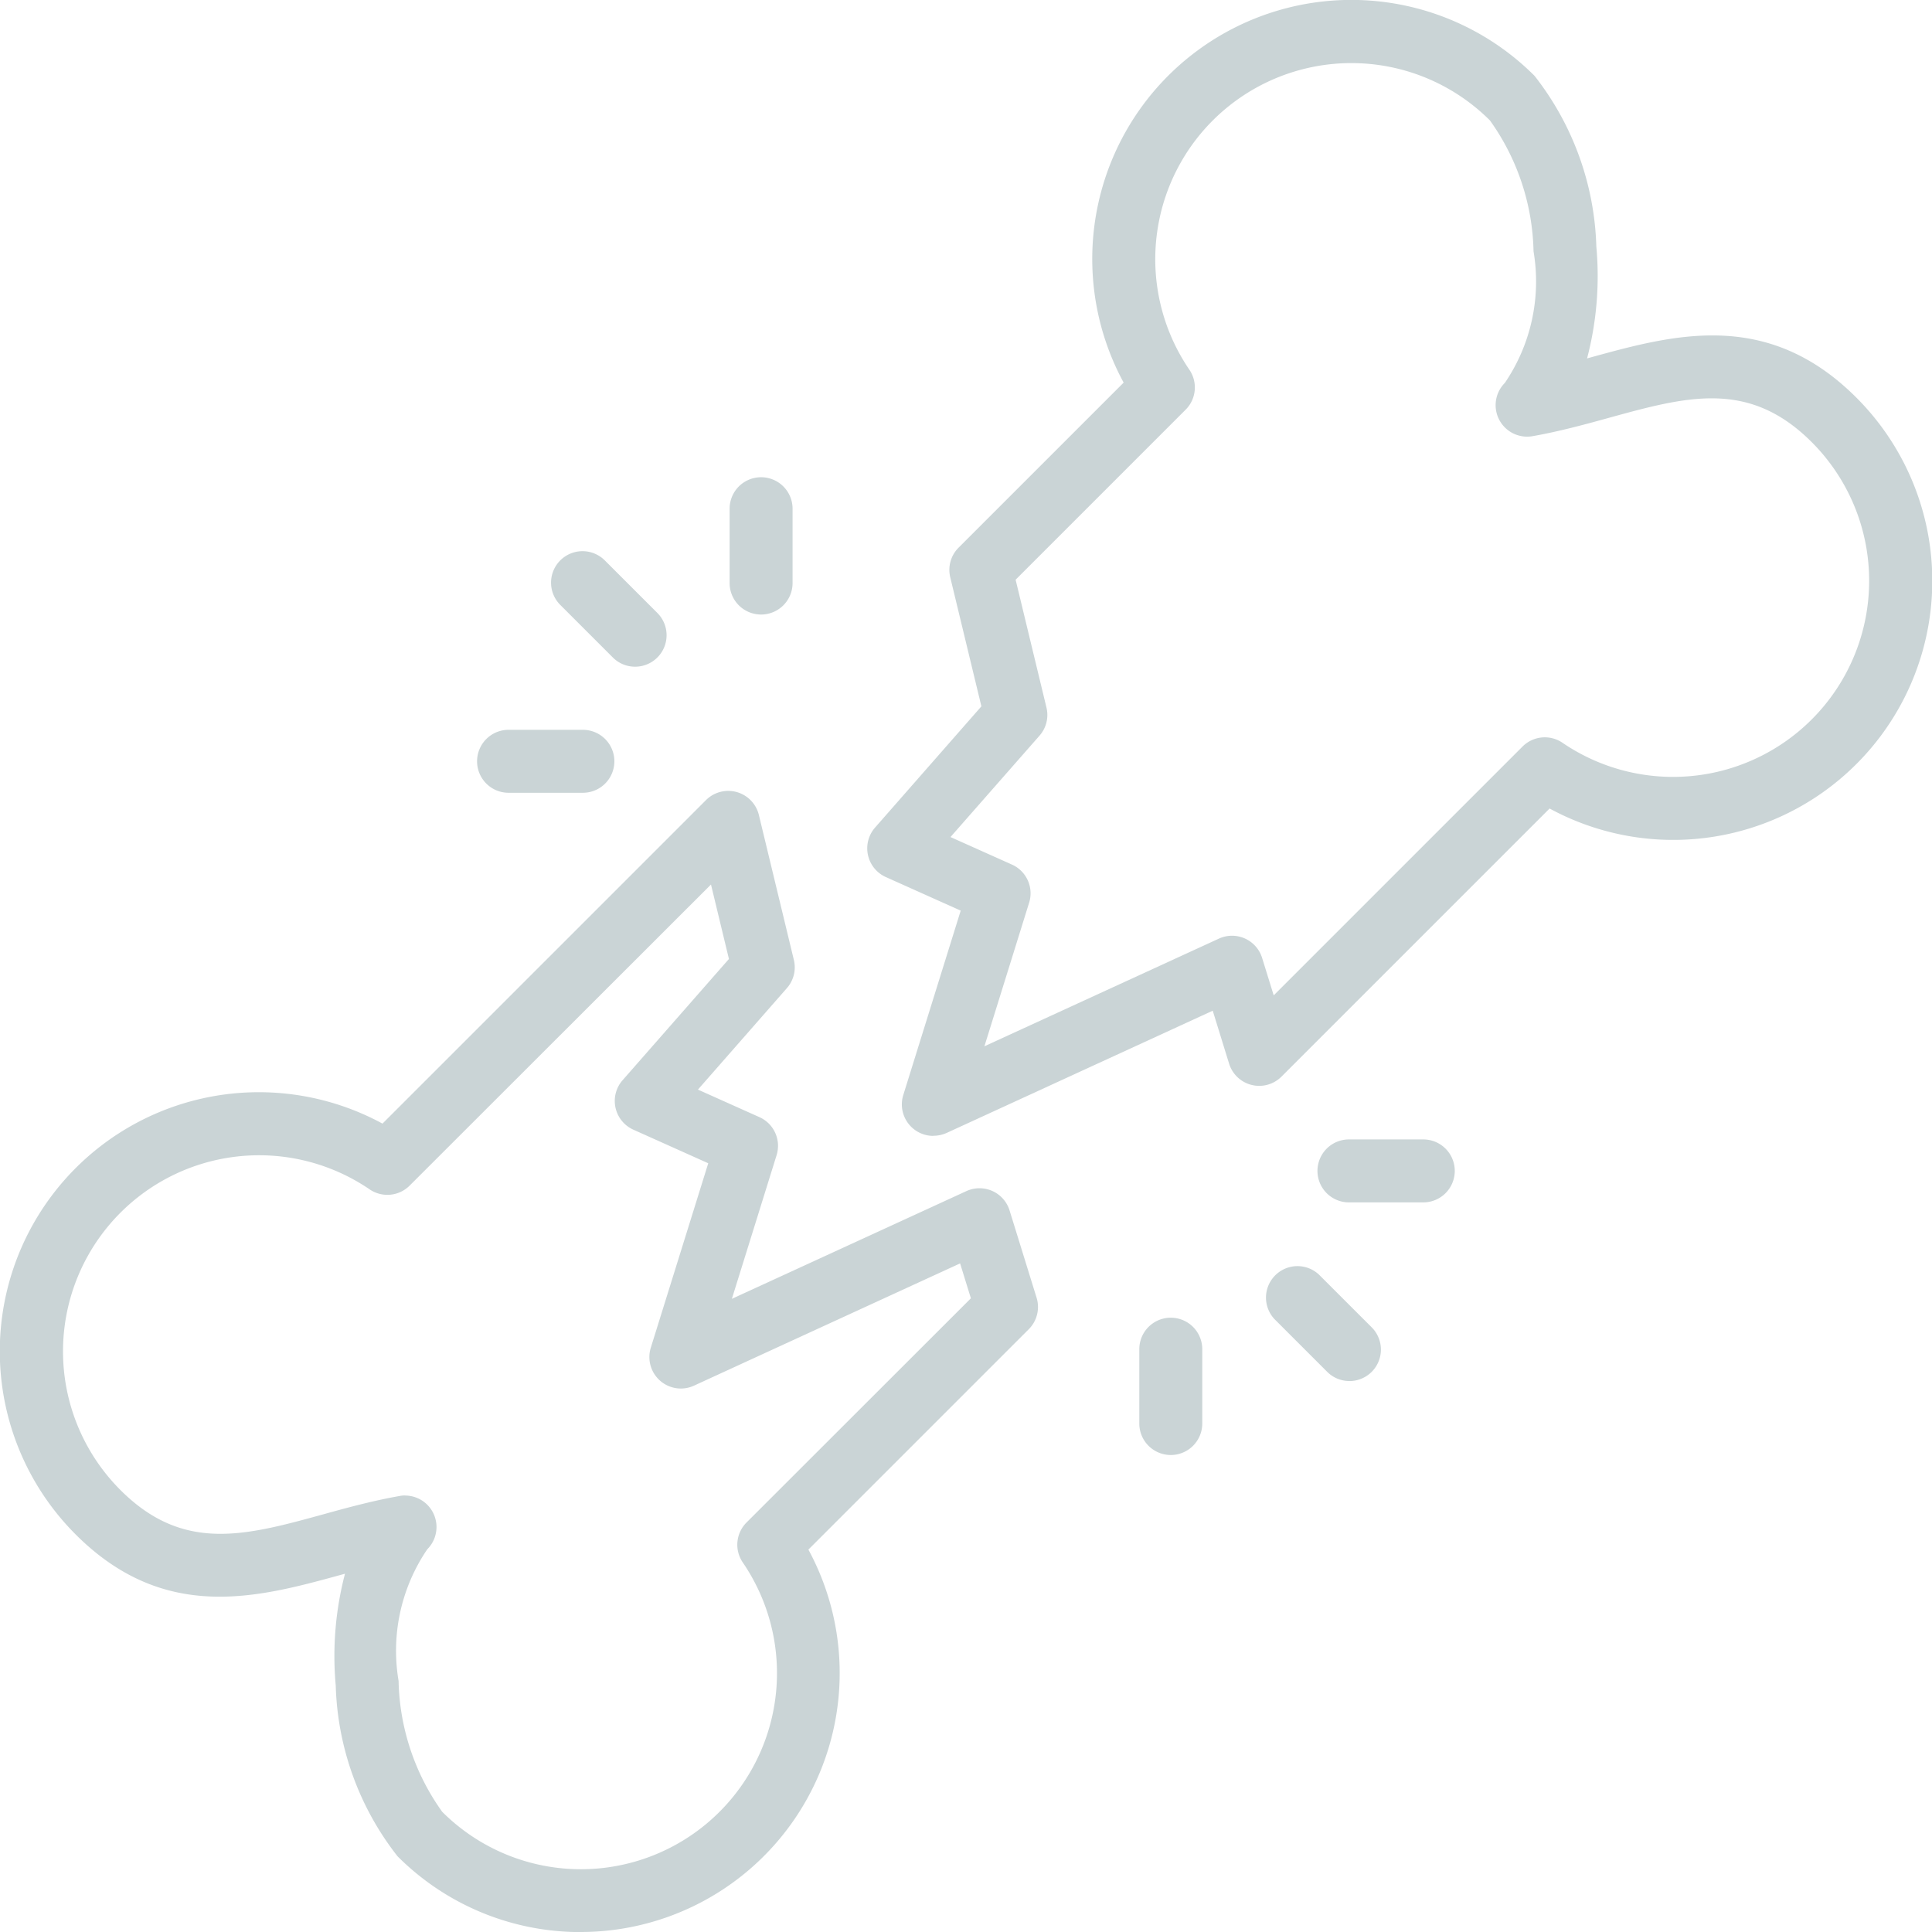 <svg xmlns="http://www.w3.org/2000/svg" width="47.997" height="48" viewBox="0 0 47.997 48">
  <g id="_003-broken-bone" data-name="003-broken-bone" transform="translate(-10.61 -11.06)">
    <g id="グループ_34275" data-name="グループ 34275" transform="translate(22.462 22.915)">
      <g id="グループ_34270" data-name="グループ 34270" transform="translate(0)">
        <g id="グループ_34267" data-name="グループ 34267" transform="translate(1.838 1.838)">
          <path id="パス_34813" data-name="パス 34813" d="M147.128,148.39a.779.779,0,0,1-.553-.229l-1.306-1.306a.782.782,0,0,1,1.106-1.106l1.306,1.306a.782.782,0,0,1-.553,1.335Z" transform="translate(-145.04 -145.52)" fill="#cad4d6"/>
        </g>
        <g id="グループ_34268" data-name="グループ 34268" transform="translate(0 6.276)">
          <path id="パス_34814" data-name="パス 34814" d="M129.619,190.664h-1.847a.782.782,0,1,1,0-1.564h1.847a.782.782,0,1,1,0,1.564Z" transform="translate(-126.99 -189.1)" fill="#cad4d6"/>
        </g>
        <g id="グループ_34269" data-name="グループ 34269" transform="translate(6.276)">
          <path id="パス_34815" data-name="パス 34815" d="M189.4,130.882a.782.782,0,0,1-.782-.782v-1.847a.782.782,0,1,1,1.564,0V130.1A.782.782,0,0,1,189.4,130.882Z" transform="translate(-188.62 -127.47)" fill="#cad4d6"/>
        </g>
      </g>
      <g id="グループ_34274" data-name="グループ 34274" transform="translate(16.452 16.452)">
        <g id="グループ_34271" data-name="グループ 34271" transform="translate(3.132 3.132)">
          <path id="パス_34816" data-name="パス 34816" d="M321.378,322.64a.779.779,0,0,1-.553-.229l-1.306-1.306A.782.782,0,0,1,320.625,320l1.306,1.306a.782.782,0,0,1-.553,1.335Z" transform="translate(-319.29 -319.77)" fill="#cad4d6"/>
        </g>
        <g id="グループ_34272" data-name="グループ 34272" transform="translate(0 4.428)">
          <path id="パス_34817" data-name="パス 34817" d="M289.322,335.912a.782.782,0,0,1-.782-.782v-1.847a.782.782,0,1,1,1.564,0v1.847A.782.782,0,0,1,289.322,335.912Z" transform="translate(-288.54 -332.5)" fill="#cad4d6"/>
        </g>
        <g id="グループ_34273" data-name="グループ 34273" transform="translate(4.428)">
          <path id="パス_34818" data-name="パス 34818" d="M334.649,290.584H332.8a.782.782,0,1,1,0-1.564h1.847a.782.782,0,0,1,0,1.564Z" transform="translate(-332.02 -289.02)" fill="#cad4d6"/>
        </g>
      </g>
    </g>
    <g id="グループ_34278" data-name="グループ 34278" transform="translate(10.61 11.06)">
      <g id="グループ_34276" data-name="グループ 34276" transform="translate(0 19.648)">
        <path id="パス_34819" data-name="パス 34819" d="M25.037,232.345a6.415,6.415,0,0,1-4.55-1.882,7.2,7.2,0,0,1-1.536-4.242,8.066,8.066,0,0,1,.23-2.779l-.112.031c-2.05.562-4.373,1.2-6.578-1.005a6.436,6.436,0,0,1,7.621-10.208l8.037-8.037a.783.783,0,0,1,1.314.37l.869,3.6a.781.781,0,0,1-.172.7l-2.211,2.522,1.527.684a.781.781,0,0,1,.427.946l-1.111,3.568,5.826-2.676a.782.782,0,0,1,1.073.48l.671,2.168a.781.781,0,0,1-.195.784l-5.474,5.474a6.434,6.434,0,0,1-5.656,9.5ZM20.672,221.5a.782.782,0,0,1,.553,1.335,4.481,4.481,0,0,0-.713,3.269,5.789,5.789,0,0,0,1.083,3.252,4.872,4.872,0,0,0,7.469-6.192.781.781,0,0,1,.093-.995L34.73,216.6l-.268-.867-6.611,3.037a.782.782,0,0,1-1.073-.943l1.427-4.582-1.86-.834a.782.782,0,0,1-.268-1.229l2.642-3.012-.446-1.85L20.787,213.8a.782.782,0,0,1-.995.093,4.872,4.872,0,0,0-6.191,7.469c1.561,1.561,3.1,1.139,5.057.6.6-.166,1.231-.337,1.88-.451a.644.644,0,0,1,.133-.013Z" transform="translate(-10.61 -203.994)" fill="#cad4d6"/>
      </g>
      <g id="グループ_34277" data-name="グループ 34277" transform="translate(21.545 0)">
        <path id="パス_34820" data-name="パス 34820" d="M223.814,39.279a.782.782,0,0,1-.746-1.014l1.427-4.582-1.86-.834a.782.782,0,0,1-.268-1.229l2.642-3.012-.774-3.207a.779.779,0,0,1,.208-.736l4.1-4.1a6.436,6.436,0,0,1,10.207-7.622,7.2,7.2,0,0,1,1.536,4.242,8.066,8.066,0,0,1-.23,2.779l.112-.031c2.05-.562,4.373-1.2,6.578,1.005a6.436,6.436,0,0,1-7.621,10.208l-6.662,6.662a.783.783,0,0,1-1.3-.322l-.407-1.317-6.611,3.037a.8.8,0,0,1-.327.07Zm.427-7.424,1.527.684a.781.781,0,0,1,.427.946l-1.111,3.568,5.826-2.675a.782.782,0,0,1,1.073.48l.288.93,6.181-6.181a.782.782,0,0,1,.995-.093,4.872,4.872,0,0,0,6.191-7.469c-1.561-1.561-3.1-1.139-5.057-.6-.6.166-1.231.337-1.88.451a.782.782,0,0,1-.688-1.323,4.481,4.481,0,0,0,.713-3.269,5.789,5.789,0,0,0-1.083-3.252,4.872,4.872,0,0,0-7.468,6.192.781.781,0,0,1-.093.995l-4.223,4.223.766,3.174a.778.778,0,0,1-.172.7Z" transform="translate(-222.173 -11.06)" fill="#cad4d6"/>
      </g>
    </g>
  </g>
</svg>
